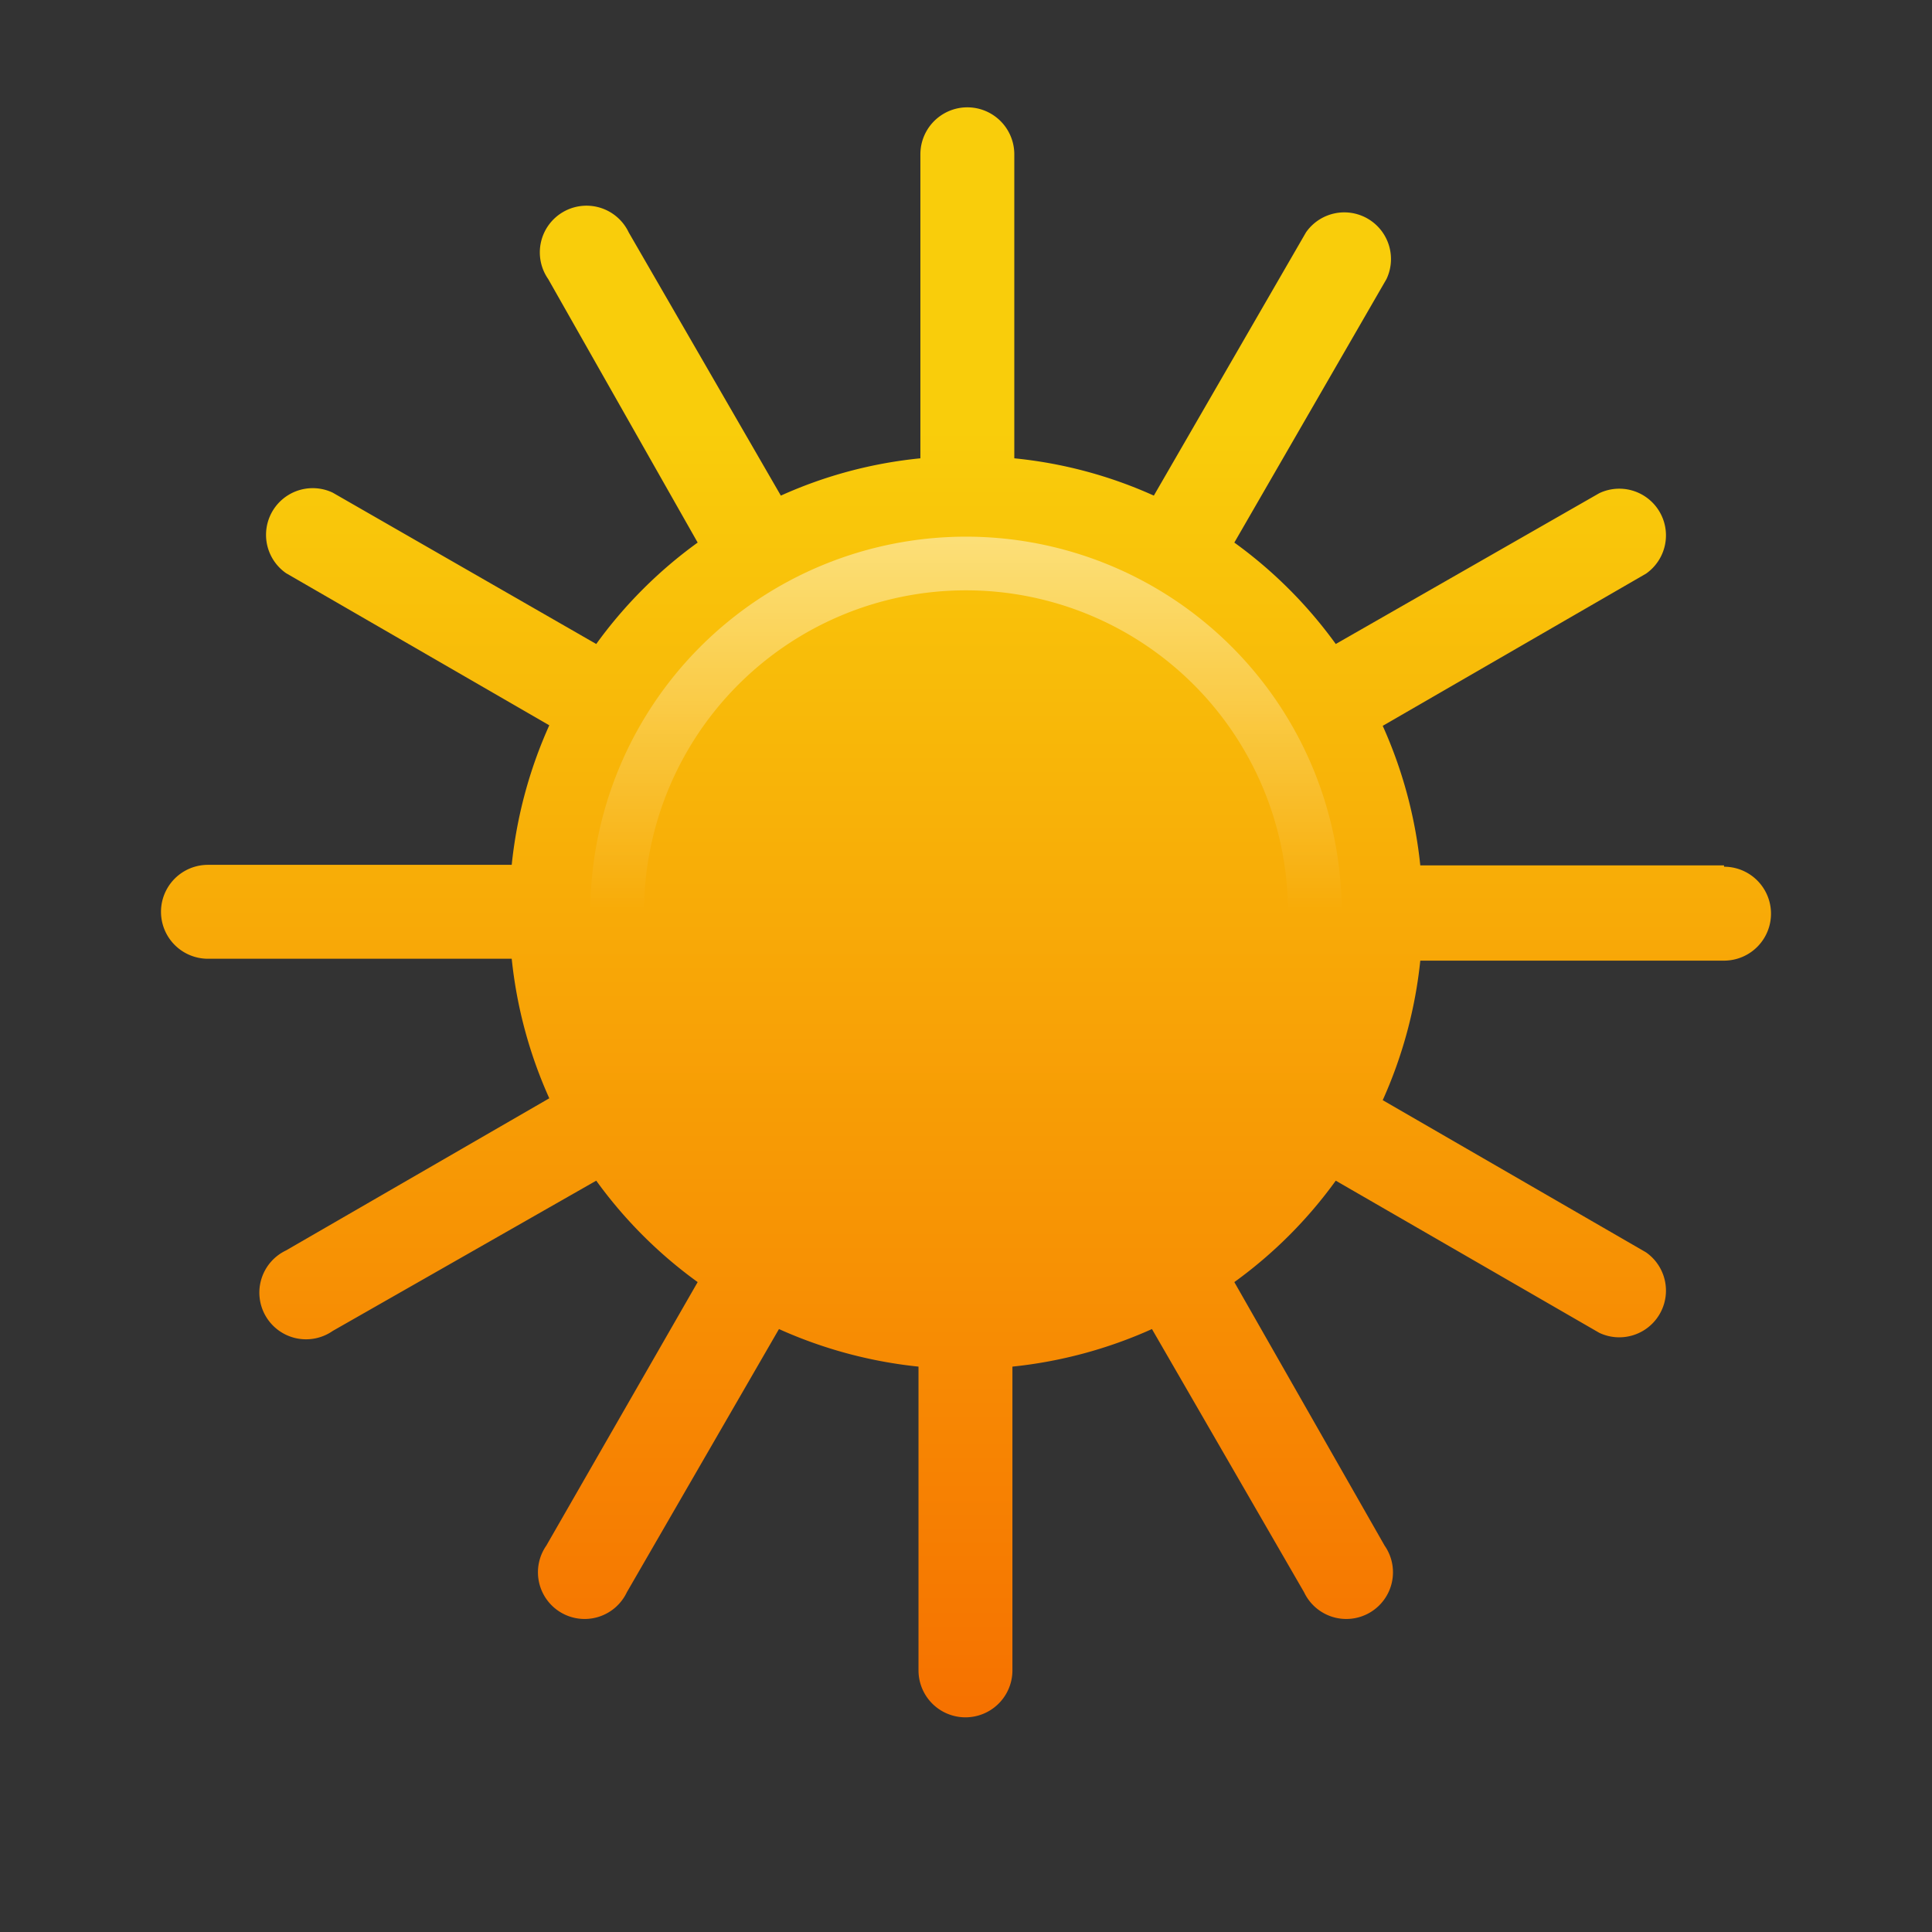 <svg height="72" width="72" viewBox="0 0 72 72" xmlns="http://www.w3.org/2000/svg" xmlns:xlink="http://www.w3.org/1999/xlink"><rect x="0" y="0" width="72" height="72" fill="#333333" stroke="none"/><linearGradient id="a" gradientUnits="userSpaceOnUse" x1="36" x2="36" y1="64" y2="4"><stop offset="0" stop-color="#f67100"/><stop offset=".8" stop-color="#f9cd0b"/></linearGradient><linearGradient id="b" gradientUnits="userSpaceOnUse" x1="36" x2="36" y1="34" y2="20"><stop offset="0" stop-color="#fff" stop-opacity="0"/><stop offset="1" stop-color="#fff"/></linearGradient><path d="m64.25 32.25h-11.32a16.89 16.89 0 0 0 -1.4-5.2l9.81-5.67a1.74 1.74 0 0 0 -1.74-3l-9.82 5.62a16.8 16.8 0 0 0 -3.78-3.78l5.67-9.82a1.74 1.74 0 0 0 -3-1.74l-5.67 9.81a16.6 16.6 0 0 0 -5.2-1.39v-11.33a1.75 1.75 0 0 0 -3.5 0v11.33a16.6 16.6 0 0 0 -5.2 1.39l-5.67-9.81a1.74 1.74 0 1 0 -3 1.74l5.57 9.82a16.8 16.8 0 0 0 -3.78 3.78l-9.82-5.64a1.74 1.74 0 0 0 -1.74 3l9.81 5.67a16.89 16.89 0 0 0 -1.4 5.2h-11.32a1.75 1.75 0 0 0 0 3.5h11.32a16.89 16.89 0 0 0 1.4 5.2l-9.81 5.67a1.74 1.74 0 1 0 1.74 3l9.82-5.6a16.8 16.8 0 0 0 3.78 3.78l-5.64 9.82a1.74 1.74 0 1 0 3 1.74l5.67-9.81a16.89 16.89 0 0 0 5.2 1.4v11.32a1.75 1.75 0 0 0 3.5 0v-11.32a16.89 16.89 0 0 0 5.2-1.4l5.67 9.81a1.74 1.74 0 1 0 3-1.74l-5.6-9.82a16.8 16.8 0 0 0 3.78-3.78l9.82 5.67a1.74 1.74 0 0 0 1.74-3l-9.81-5.67a16.89 16.89 0 0 0 1.4-5.2h11.32a1.75 1.75 0 0 0 0-3.5z" fill="url(#a)"/><path d="m50 34h-2a12 12 0 0 0 -24 0h-2a14 14 0 0 1 28 0z" fill="url(#b)" opacity=".45"/></svg>